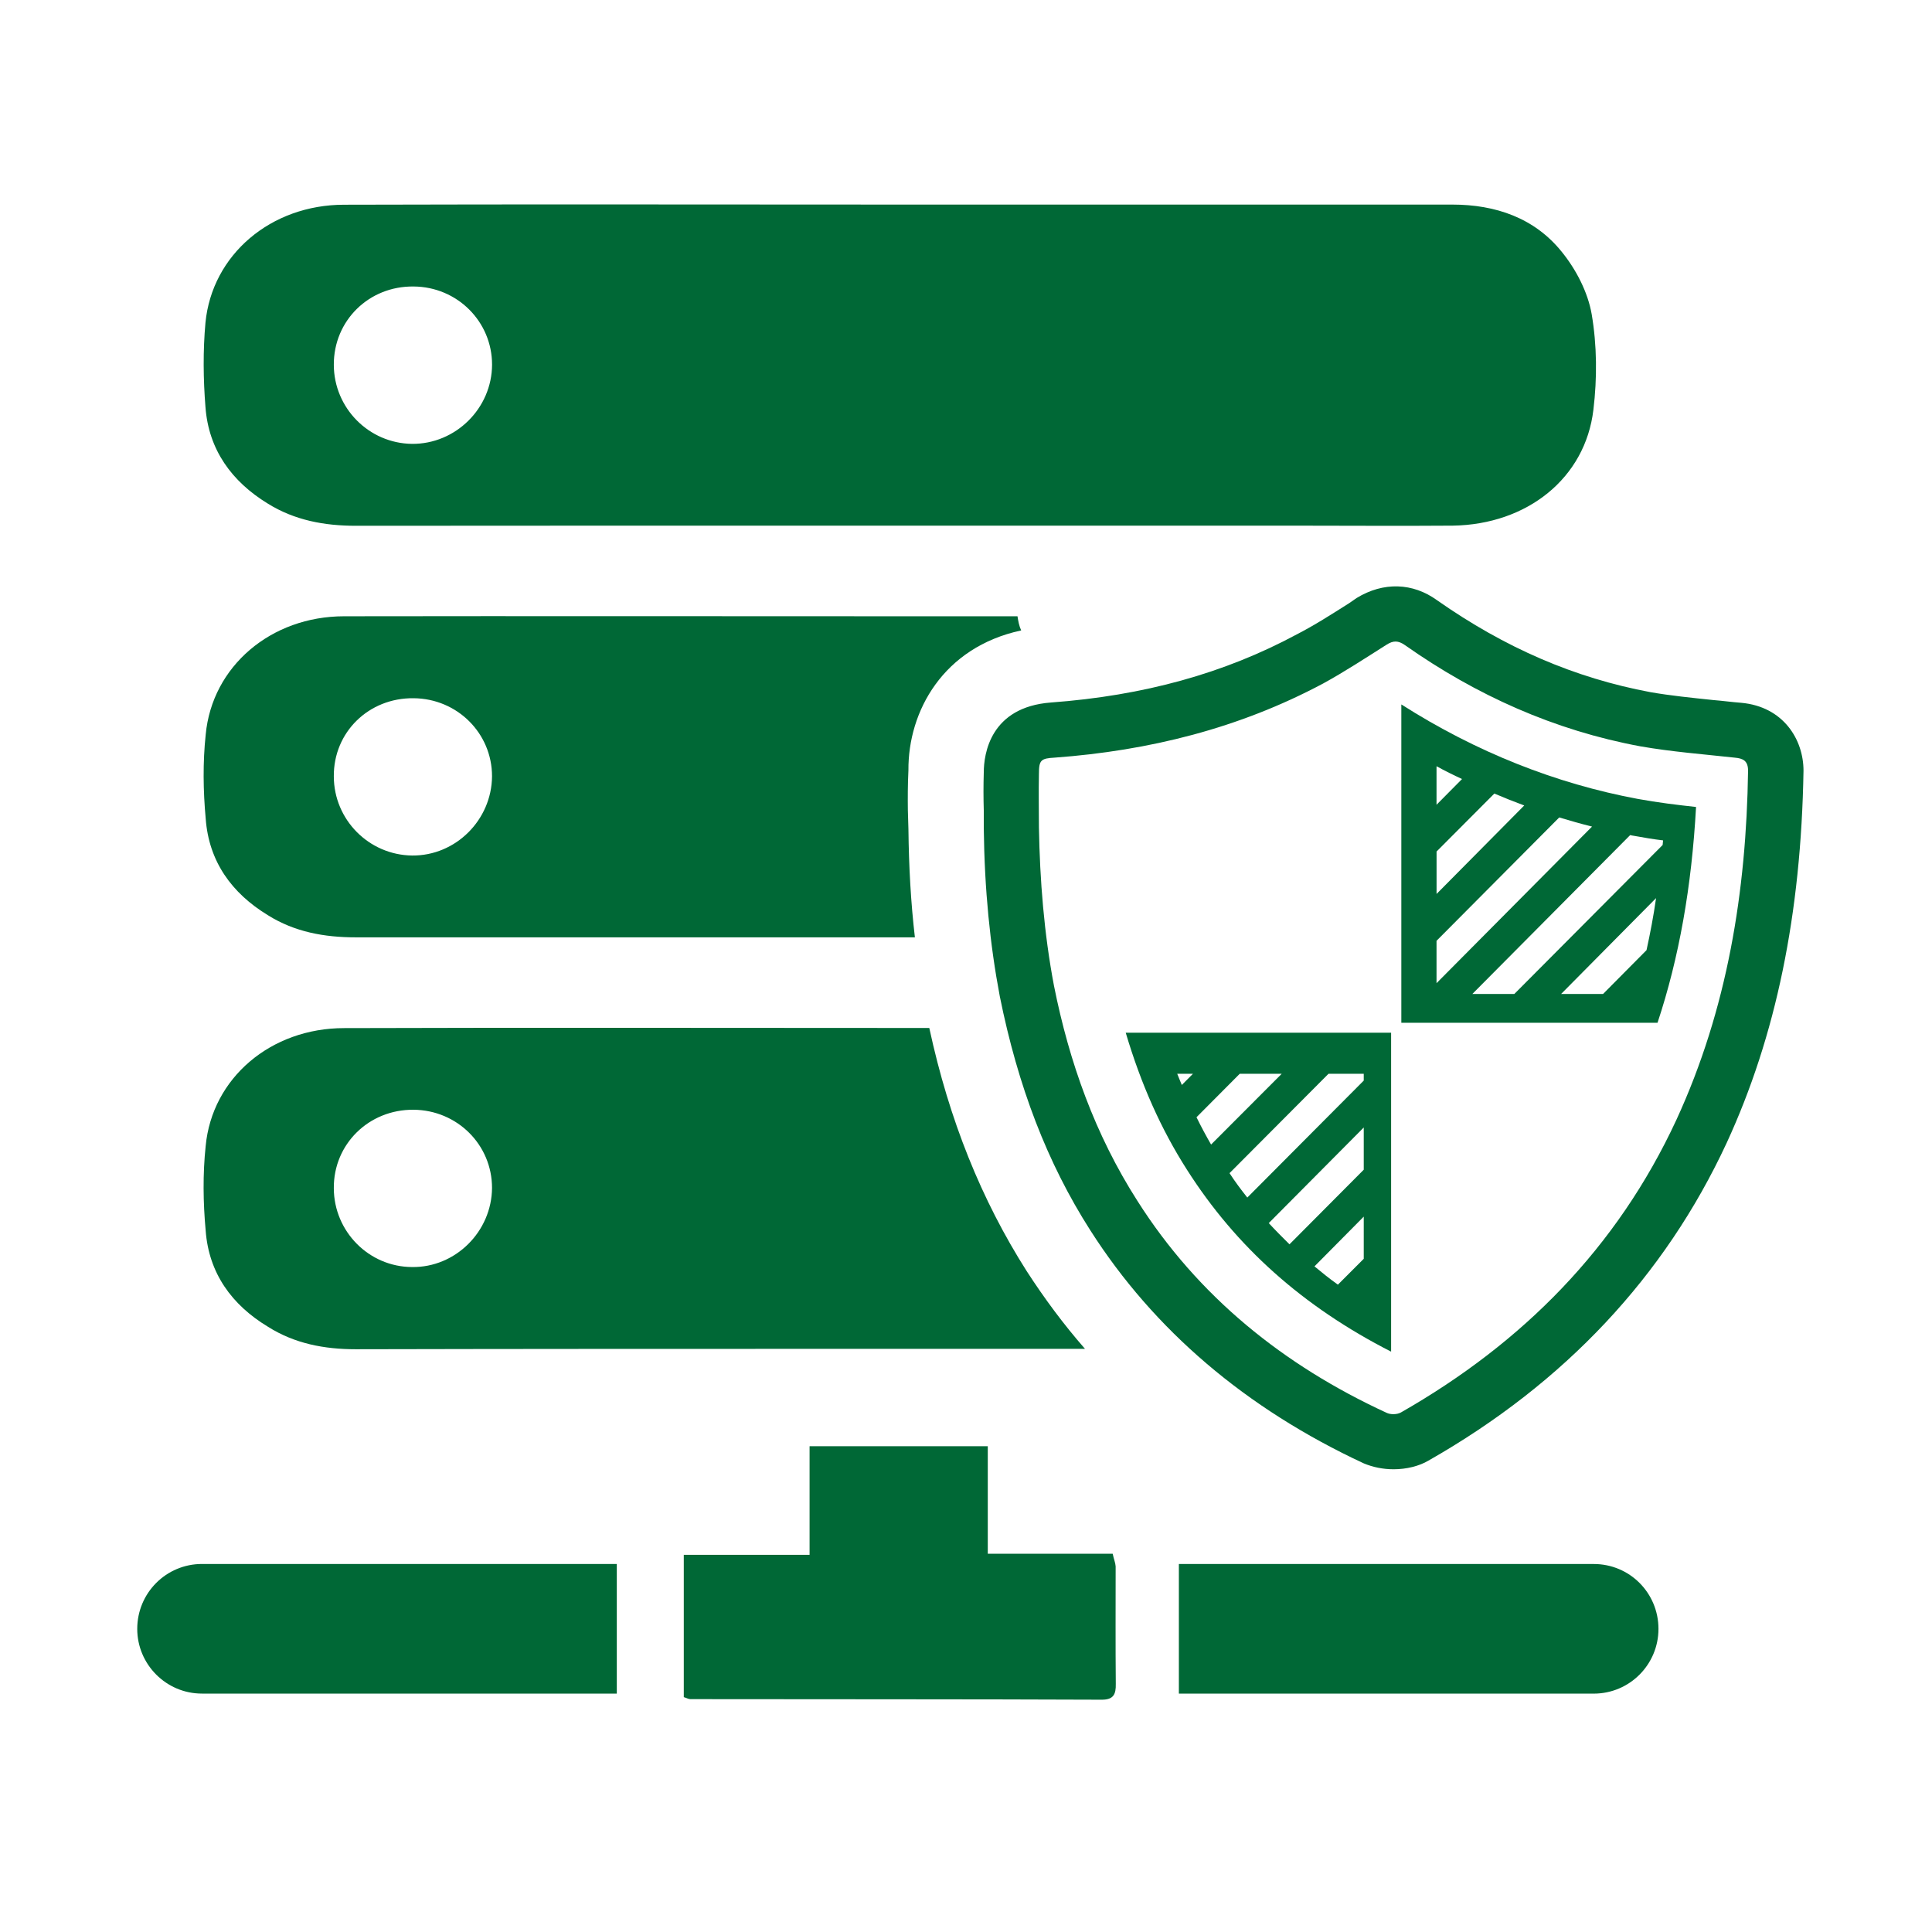 <?xml version="1.0" encoding="utf-8"?>
<!-- Generator: Adobe Illustrator 15.0.2, SVG Export Plug-In  -->
<!DOCTYPE svg PUBLIC "-//W3C//DTD SVG 1.1//EN" "http://www.w3.org/Graphics/SVG/1.1/DTD/svg11.dtd">
<svg version="1.1"
	 xmlns="http://www.w3.org/2000/svg" xmlns:xlink="http://www.w3.org/1999/xlink" xmlns:a="http://ns.adobe.com/AdobeSVGViewerExtensions/3.0/"
	 x="0px" y="0px" width="55px" height="55px" viewBox="-3.907 -5.82 55 55" enable-background="new -3.907 -5.82 55 55"
	 xml:space="preserve">
<defs>
</defs>
<path fill="#006836" d="M41.405,3.125c-0.109-0.627-0.444-1.274-0.852-1.776c-0.772-0.961-1.879-1.345-3.116-1.345H21.744
	c-5.284,0-10.573-0.012-15.854,0.004c-2.089,0-3.76,1.426-3.948,3.358c-0.072,0.799-0.063,1.607,0,2.401
	c0.089,1.215,0.747,2.12,1.771,2.747c0.768,0.479,1.617,0.634,2.511,0.634c4.651-0.004,9.304-0.004,13.96-0.004
	c1.014,0,2.037,0,3.055,0c3.211,0,6.421,0,9.627,0c1.523,0,3.049,0.012,4.583,0c2.12-0.031,3.776-1.352,4.005-3.301
	C41.562,4.948,41.556,4.009,41.405,3.125 M7.821,6.816c-1.228-0.016-2.221-1.019-2.225-2.25C5.591,3.308,6.594,2.32,7.868,2.336
	c1.242,0.008,2.233,0.999,2.233,2.225C10.097,5.804,9.063,6.826,7.821,6.816"/>
<path fill="#006836" d="M25.164,12.127c-0.058-0.124-0.084-0.263-0.105-0.403h-3.314c-5.284,0-10.573-0.008-15.854,0
	c-2.089,0-3.76,1.429-3.942,3.367c-0.084,0.794-0.073,1.596,0,2.395c0.089,1.219,0.741,2.121,1.769,2.747
	c0.764,0.48,1.613,0.631,2.502,0.631h15.918c-0.115-0.99-0.172-2.009-0.184-3.08l-0.016-0.542c-0.004-0.329-0.004-0.73,0.016-1.134
	C21.942,14.427,22.944,12.604,25.164,12.127 M7.825,18.535c-1.231-0.016-2.225-1.018-2.229-2.25
	c-0.012-1.263,0.997-2.243,2.271-2.228c1.242,0.01,2.233,0.996,2.233,2.222C10.091,17.523,9.063,18.547,7.825,18.535"/>
<path fill="#006836" d="M25.32,30.365c-1.284-2.02-2.204-4.291-2.772-6.921h-0.804c-5.284,0-10.573-0.013-15.854,0.004
	c-2.089,0-3.76,1.422-3.942,3.357c-0.084,0.799-0.073,1.608,0,2.407c0.089,1.21,0.741,2.114,1.769,2.735
	c0.764,0.485,1.613,0.643,2.502,0.643c4.656-0.011,9.309-0.011,13.965-0.011h6.797C26.374,31.886,25.827,31.148,25.32,30.365
	 M7.825,30.25c-1.231-0.004-2.225-1.013-2.229-2.243c-0.012-1.254,0.997-2.246,2.271-2.235c1.242,0.011,2.233,0.997,2.233,2.226
	C10.091,29.237,9.063,30.266,7.825,30.25"/>
<path fill="#006836" d="M24.213,35.352v3.06h3.556c0.031,0.151,0.078,0.257,0.084,0.36c0,1.116-0.006,2.234,0.004,3.346
	c0.006,0.292-0.063,0.449-0.396,0.449c-3.904-0.016-7.814-0.01-11.714-0.016c-0.054,0-0.105-0.032-0.188-0.057v-4.052h3.581v-3.091
	H24.213z"/>
<path fill="#006836" d="M1.843,38.703h11.809v3.69H1.843C0.825,42.394,0,41.563,0,40.551C0,39.527,0.825,38.703,1.843,38.703"/>
<path fill="#006836" d="M43.306,40.551c0,1.013-0.82,1.843-1.844,1.843H29.653v-3.69h11.809
	C42.485,38.703,43.306,39.527,43.306,40.551"/>
<path fill="#006836" d="M45.661,14.187c-0.267-0.02-0.527-0.057-0.795-0.078c-0.626-0.066-1.217-0.125-1.785-0.224
	c-2.16-0.403-4.146-1.263-6.076-2.616c-0.689-0.501-1.529-0.532-2.293-0.064l-0.208,0.144c-0.517,0.328-1.003,0.639-1.499,0.893
	c-2.057,1.106-4.354,1.743-6.995,1.937c-1.724,0.131-1.911,1.46-1.911,1.993c-0.011,0.36-0.011,0.717,0,1.077v0.511
	c0.021,1.745,0.177,3.306,0.455,4.778c0.516,2.566,1.352,4.75,2.578,6.667c1.811,2.839,4.428,5.072,7.784,6.634
	c0.261,0.109,0.548,0.168,0.851,0.168c0.366,0,0.727-0.09,0.992-0.247c3.879-2.207,6.725-5.245,8.488-9.042
	c1.405-3.048,2.12-6.514,2.188-10.597C47.436,15.236,46.865,14.296,45.661,14.187 M43.817,26.058
	c-1.687,3.641-4.375,6.351-7.836,8.328c-0.115,0.068-0.309,0.068-0.418,0.012c-2.924-1.348-5.361-3.306-7.09-6.031
	c-1.206-1.886-1.942-3.951-2.376-6.128c-0.282-1.488-0.401-2.998-0.428-4.502c0-0.501-0.011-1.019,0-1.529
	c0-0.392,0.058-0.438,0.45-0.46c2.688-0.198,5.246-0.834,7.637-2.108c0.611-0.334,1.206-0.725,1.807-1.105
	c0.193-0.124,0.334-0.124,0.527,0.011c2.031,1.43,4.255,2.426,6.699,2.88c0.891,0.156,1.795,0.225,2.692,0.323
	c0.235,0.021,0.376,0.09,0.376,0.372C45.807,19.554,45.269,22.905,43.817,26.058"/>
<path fill="#006836" d="M42.71,16.922c-2.322-0.433-4.594-1.331-6.724-2.688v9.063h7.293c0.616-1.858,0.972-3.878,1.097-6.144
	C43.844,17.095,43.279,17.027,42.71,16.922 M36.988,15.993c0.235,0.13,0.481,0.251,0.726,0.364l-0.726,0.733V15.993z M36.988,18.422
	l1.646-1.651c0.281,0.12,0.568,0.235,0.851,0.339l-2.496,2.519V18.422z M36.988,20.963l3.493-3.512
	c0.308,0.093,0.621,0.182,0.934,0.26l-4.427,4.458V20.963z M42.966,21.229l-1.237,1.247h-1.194l2.703-2.729
	C43.165,20.258,43.071,20.75,42.966,21.229 M39.202,22.477h-1.195l4.494-4.524c0.037,0.01,0.074,0.016,0.101,0.02
	c0.291,0.053,0.569,0.1,0.835,0.131c0,0.041-0.012,0.084-0.012,0.131L39.202,22.477z"/>
<path fill="#006836" d="M28.14,23.579c0.434,1.461,1.002,2.741,1.743,3.9c1.394,2.191,3.294,3.895,5.812,5.18v-9.08H28.14z
	 M29.737,25.067c-0.043-0.109-0.09-0.21-0.131-0.319h0.448L29.737,25.067z M30.155,25.985l1.231-1.237h1.195l-2.011,2.015
	C30.426,26.513,30.285,26.252,30.155,25.985 M34.916,30.015l-0.736,0.737c-0.235-0.167-0.454-0.345-0.667-0.521l1.403-1.416V30.015z
	 M34.916,27.479l-2.114,2.124c-0.199-0.197-0.402-0.4-0.59-0.604l2.704-2.722V27.479z M34.916,24.942l-3.315,3.33
	c-0.178-0.225-0.35-0.454-0.506-0.695l2.818-2.829h1.003V24.942z"/>
</svg>

